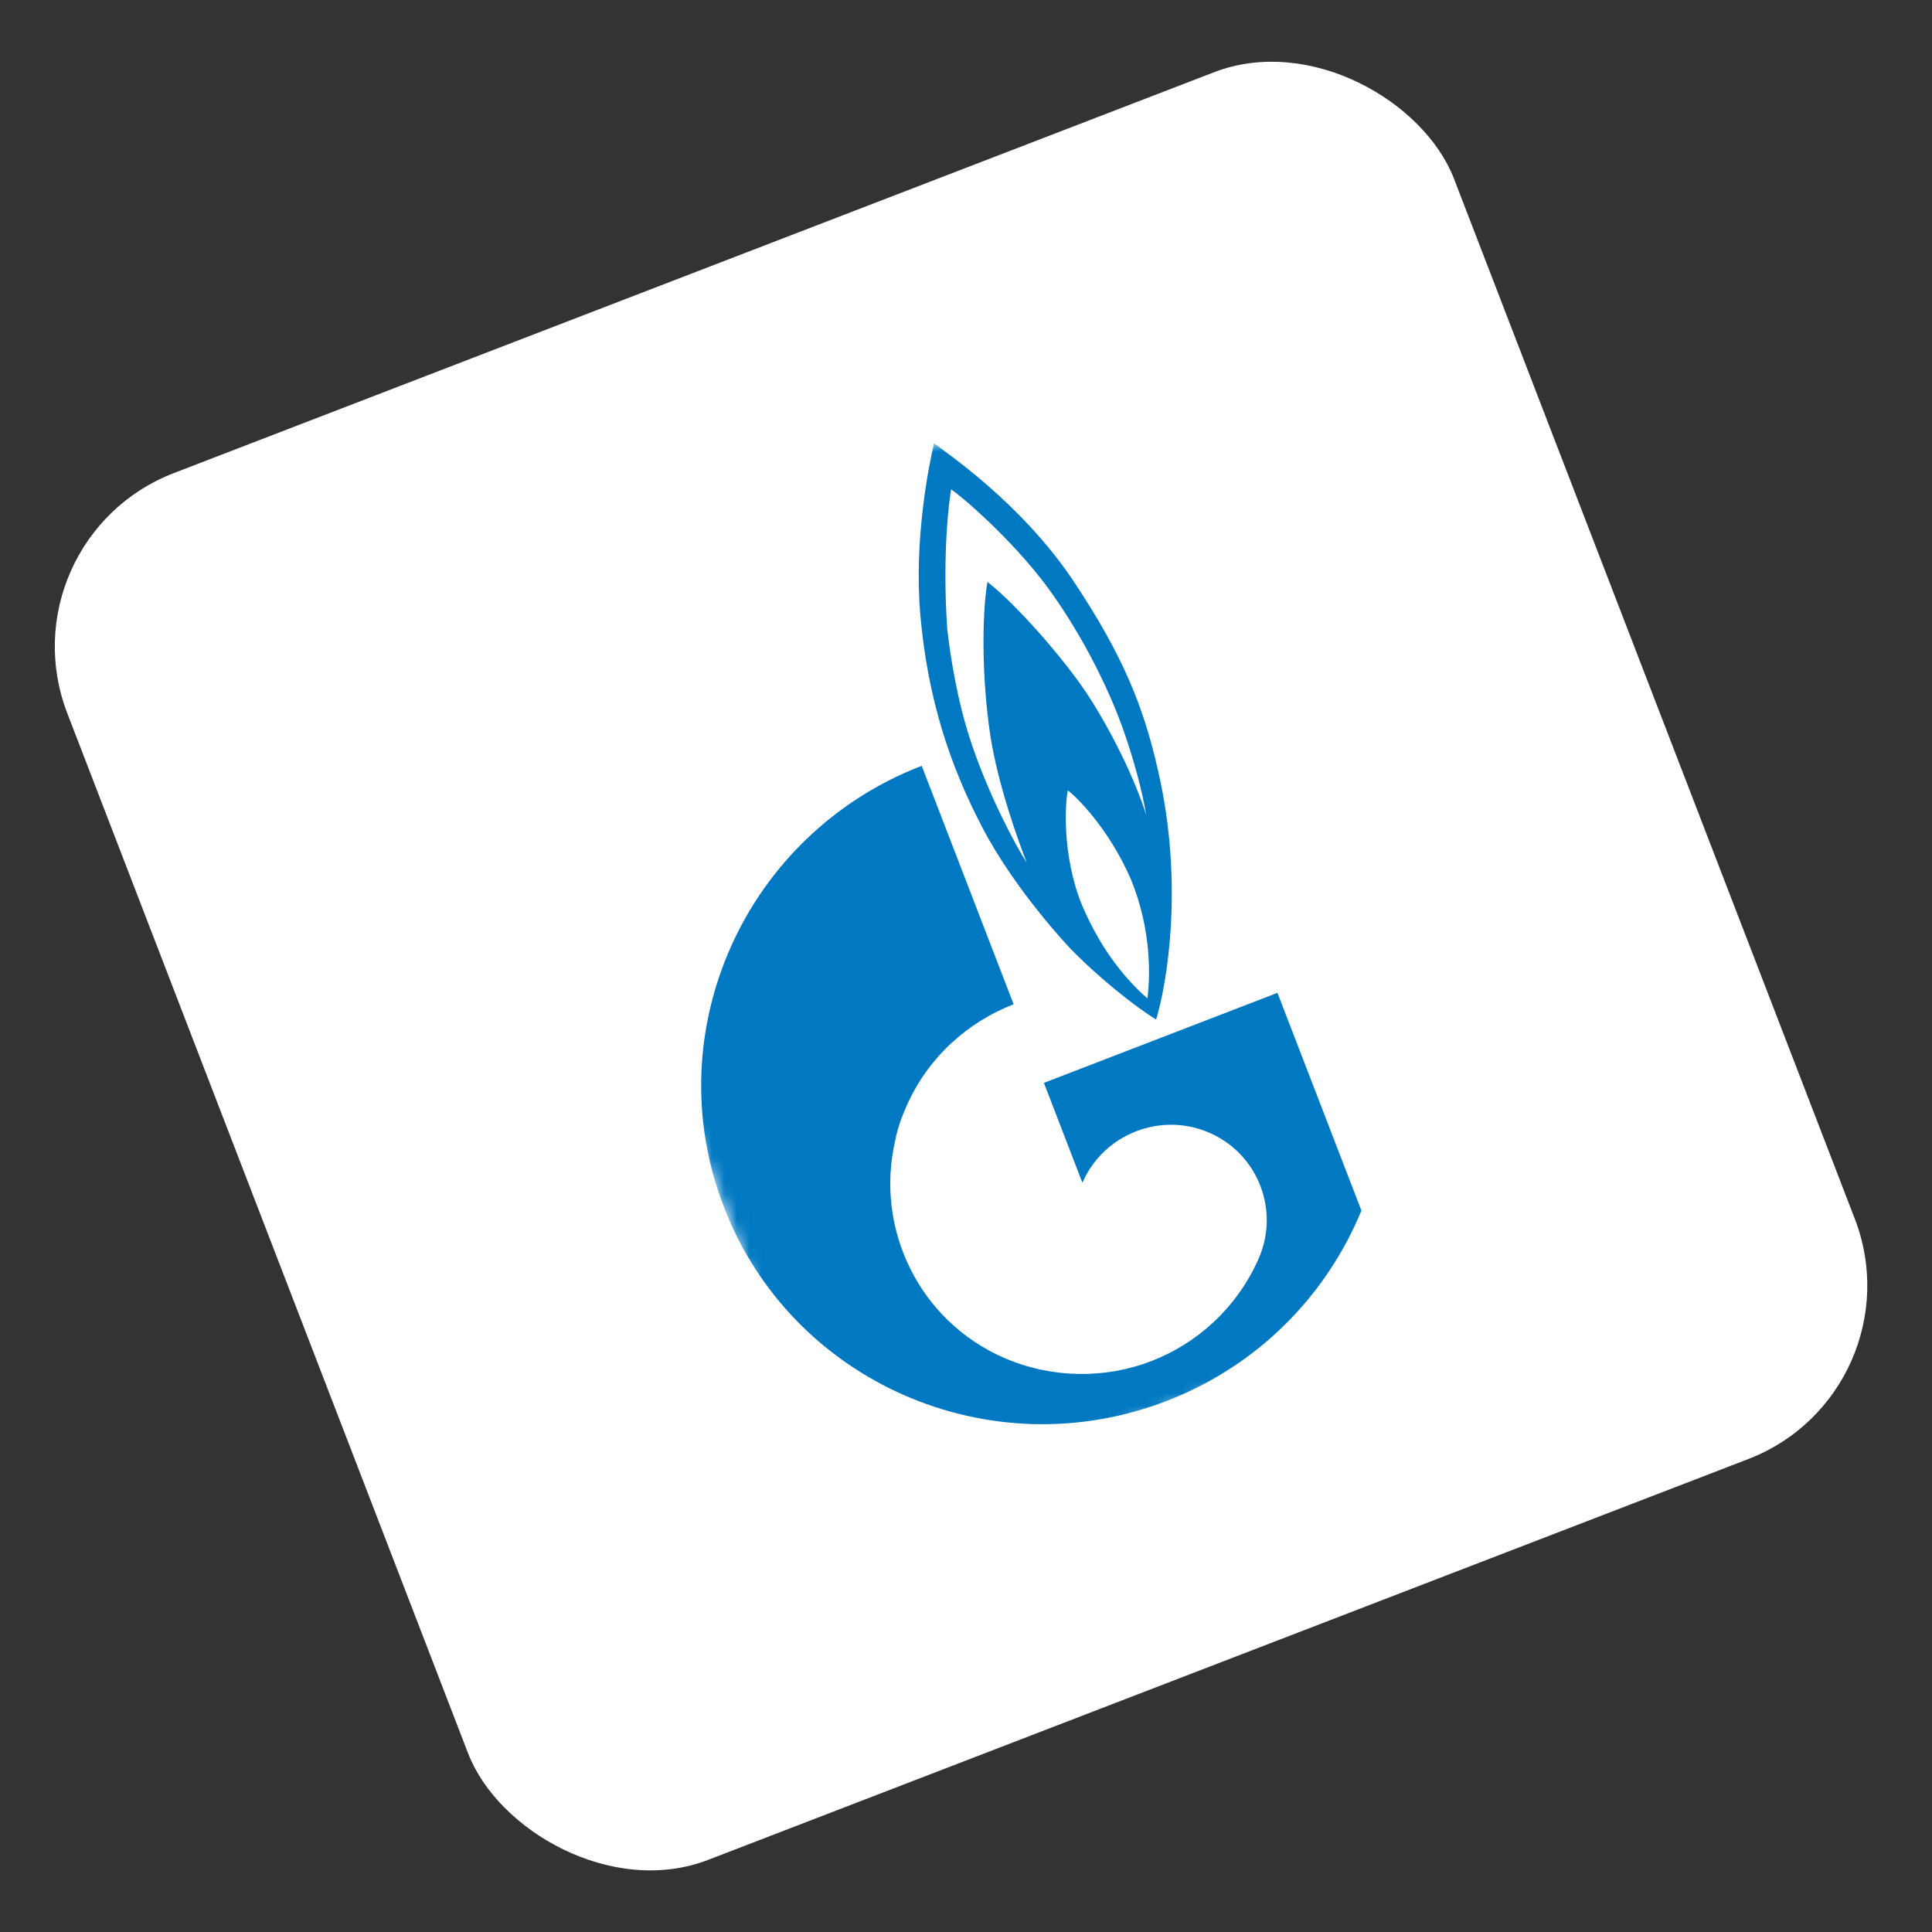 <svg width="156" height="156" viewBox="0 0 156 156" fill="none" xmlns="http://www.w3.org/2000/svg">
    <rect x="0" y="0" width="156" height="156" fill="#333333" stroke="none"/>
    <rect x="0.039" y="43.594" width="120" height="120" rx="15" transform="rotate(-21.075 0.039 43.594)" fill="white"/>
    <g clip-path="url(#clip0_1815_9434)">
        <mask id="mask0_1815_9434" style="mask-type:luminance" maskUnits="userSpaceOnUse" x="39" y="31" width="76" height="93">
            <path d="M86.356 31.581L39.949 49.469L68.515 123.578L114.922 105.69L86.356 31.581Z" fill="white"/>
        </mask>
        <g mask="url(#mask0_1815_9434)">
            <path fill-rule="evenodd" clip-rule="evenodd" d="M90.566 58.551C89.608 55.934 87.645 51.63 84.628 47.479C81.567 43.346 77.402 39.891 76.801 39.515C76.67 40.224 76.062 44.557 76.484 50.771C76.689 52.615 77.244 56.55 78.488 60.17C79.959 64.512 82.179 68.565 82.902 69.653C82.359 68.243 80.568 63.467 79.938 59.206C79.308 54.945 79.25 49.806 79.733 46.988C82.121 48.851 86.019 53.32 87.886 56.193C89.753 59.067 91.634 62.896 92.544 65.784C92.269 64.018 91.507 61.123 90.566 58.551ZM92.647 80.623C92.879 78.863 92.988 75.076 91.321 71.013C89.531 66.895 86.933 64.354 86.22 63.819C86.024 64.755 85.709 68.925 87.332 73.006C89.094 77.184 91.337 79.458 92.647 80.623ZM86.584 46.776C90.759 53.011 92.372 57.197 93.518 62.271C95.613 71.382 94.222 79.459 93.353 82.324C91.63 81.268 88.635 78.88 86.358 76.519C86.358 76.519 82.022 71.965 79.35 66.872C76.695 61.822 74.888 56.345 74.307 49.586C73.787 43.511 75.03 37.414 75.419 35.797C76.287 36.474 82.349 40.514 86.584 46.776ZM103.149 80.168L109.926 97.748C107.13 104.544 101.639 110.254 94.192 113.124C79.916 118.627 63.895 111.593 58.444 97.45C52.992 83.307 60.148 67.341 74.424 61.838L81.846 81.092C78.144 82.519 74.942 85.372 73.21 89.279C72.803 90.195 72.458 91.137 72.279 92.117C70.647 99.174 74.175 106.619 81.056 109.635C84.946 111.324 89.251 111.334 92.953 109.907C96.654 108.481 99.811 105.644 101.561 101.781C101.561 101.781 101.605 101.764 101.588 101.72L101.616 101.659C103.349 97.752 101.599 93.214 97.692 91.481C93.786 89.749 89.159 91.532 87.426 95.439C87.426 95.439 87.382 95.456 87.399 95.5L84.291 87.437L103.149 80.168Z" fill="#0079C2"/>
        </g>
    </g>
    <defs>
        <clipPath id="clip0_1815_9434">
            <rect width="49.735" height="80.341" fill="white" transform="translate(39.949 49.469) rotate(-21.079)"/>
        </clipPath>
    </defs>
</svg>
